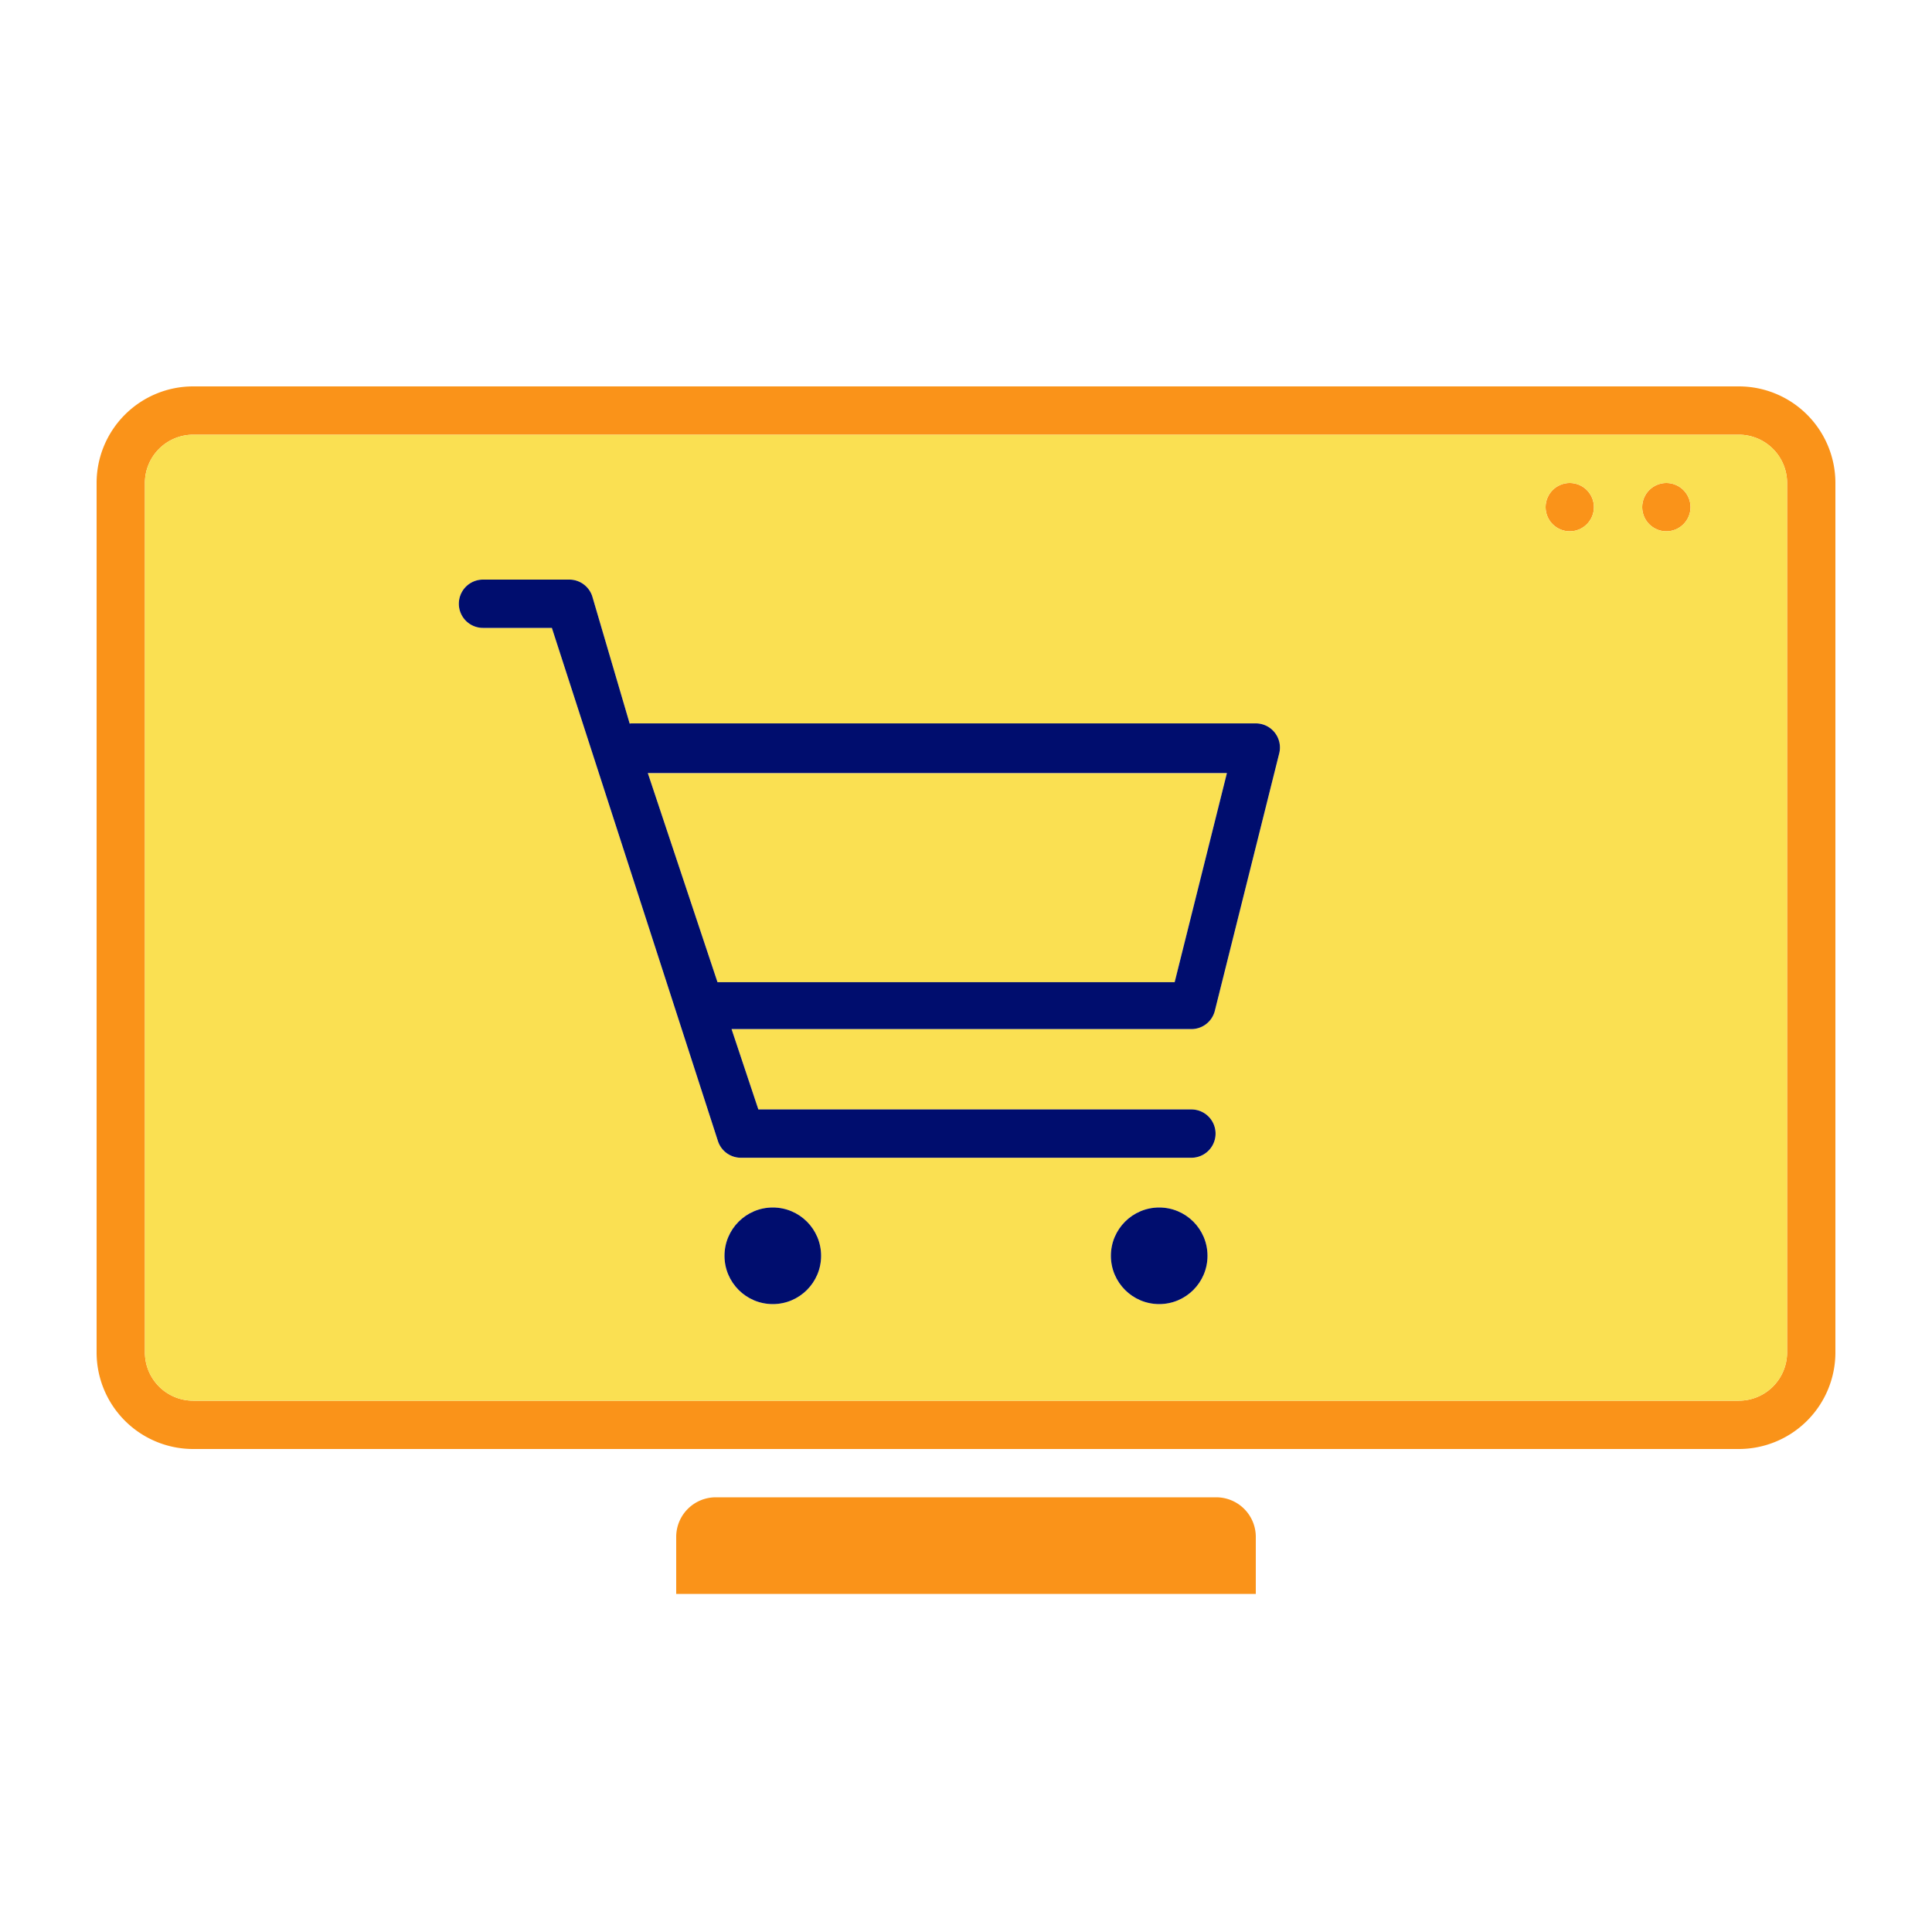 <svg xmlns="http://www.w3.org/2000/svg" viewBox="0 0 40 40" focusable="false" aria-hidden="true"><path fill="none" d="M0 0h40v40H0z"/><g data-name="Icon Tangerine"><path d="M36 8H4a2 2 0 0 0-2 2v18a2 2 0 0 0 2 2h32a2 2 0 0 0 2-2V10a2 2 0 0 0-2-2m1 20a1 1 0 0 1-1 1H4a1 1 0 0 1-1-1V10a1 1 0 0 1 1-1h32a1 1 0 0 1 1 1ZM25.181 31H14.819a.82.82 0 0 0-.819.819V33h12v-1.181a.82.82 0 0 0-.819-.819" fill="#fa9319"/><circle cx="34.5" cy="10.5" r="0.5" fill="#fa9319"/><circle cx="32.5" cy="10.5" r="0.5" fill="#fa9319"/><path fill="#fae052" d="M13.449 16.006h-.037l1.443 4.329h9.465l1.082-4.329H13.449"/><path d="M36 9H4a1 1 0 0 0-1 1v18a1 1 0 0 0 1 1h32a1 1 0 0 0 1-1V10a1 1 0 0 0-1-1M16 27a1 1 0 1 1 1-1 1 1 0 0 1-1 1m8 0a1 1 0 1 1 1-1 1 1 0 0 1-1 1m2.485-11.402-1.333 5.329a.5.5 0 0 1-.485.379h-9.521l.555 1.665h8.967a.5.5 0 1 1 0 1H15.34a.5.5 0 0 1-.474-.342L11.427 13H10a.5.5 0 0 1 0-1h1.787a.5.5 0 0 1 .474.342l.776 2.64c.009 0 .016-.005.025-.005H26a.5.5 0 0 1 .485.62M32.5 11a.5.5 0 1 1 .5-.5.5.5 0 0 1-.5.5m2 0a.5.5 0 1 1 .5-.5.5.5 0 0 1-.5.5" fill="#fae052"/><circle cx="16" cy="26" r="1" fill="#000d6e"/><circle cx="24" cy="26" r="1" fill="#000d6e"/><path d="M26 14.977H13.063q-.014.002-.026.005l-.776-2.64a.5.5 0 0 0-.474-.342H10a.5.5 0 0 0 0 1h1.426l3.44 10.63a.5.5 0 0 0 .474.34h9.327a.5.5 0 1 0 0-1h-8.966l-.555-1.664h9.521a.5.5 0 0 0 .485-.379l1.333-5.33a.5.5 0 0 0-.485-.62m-1.68 5.358h-9.465l-1.443-4.33h11.99Z" fill="#000d6e"/></g></svg>